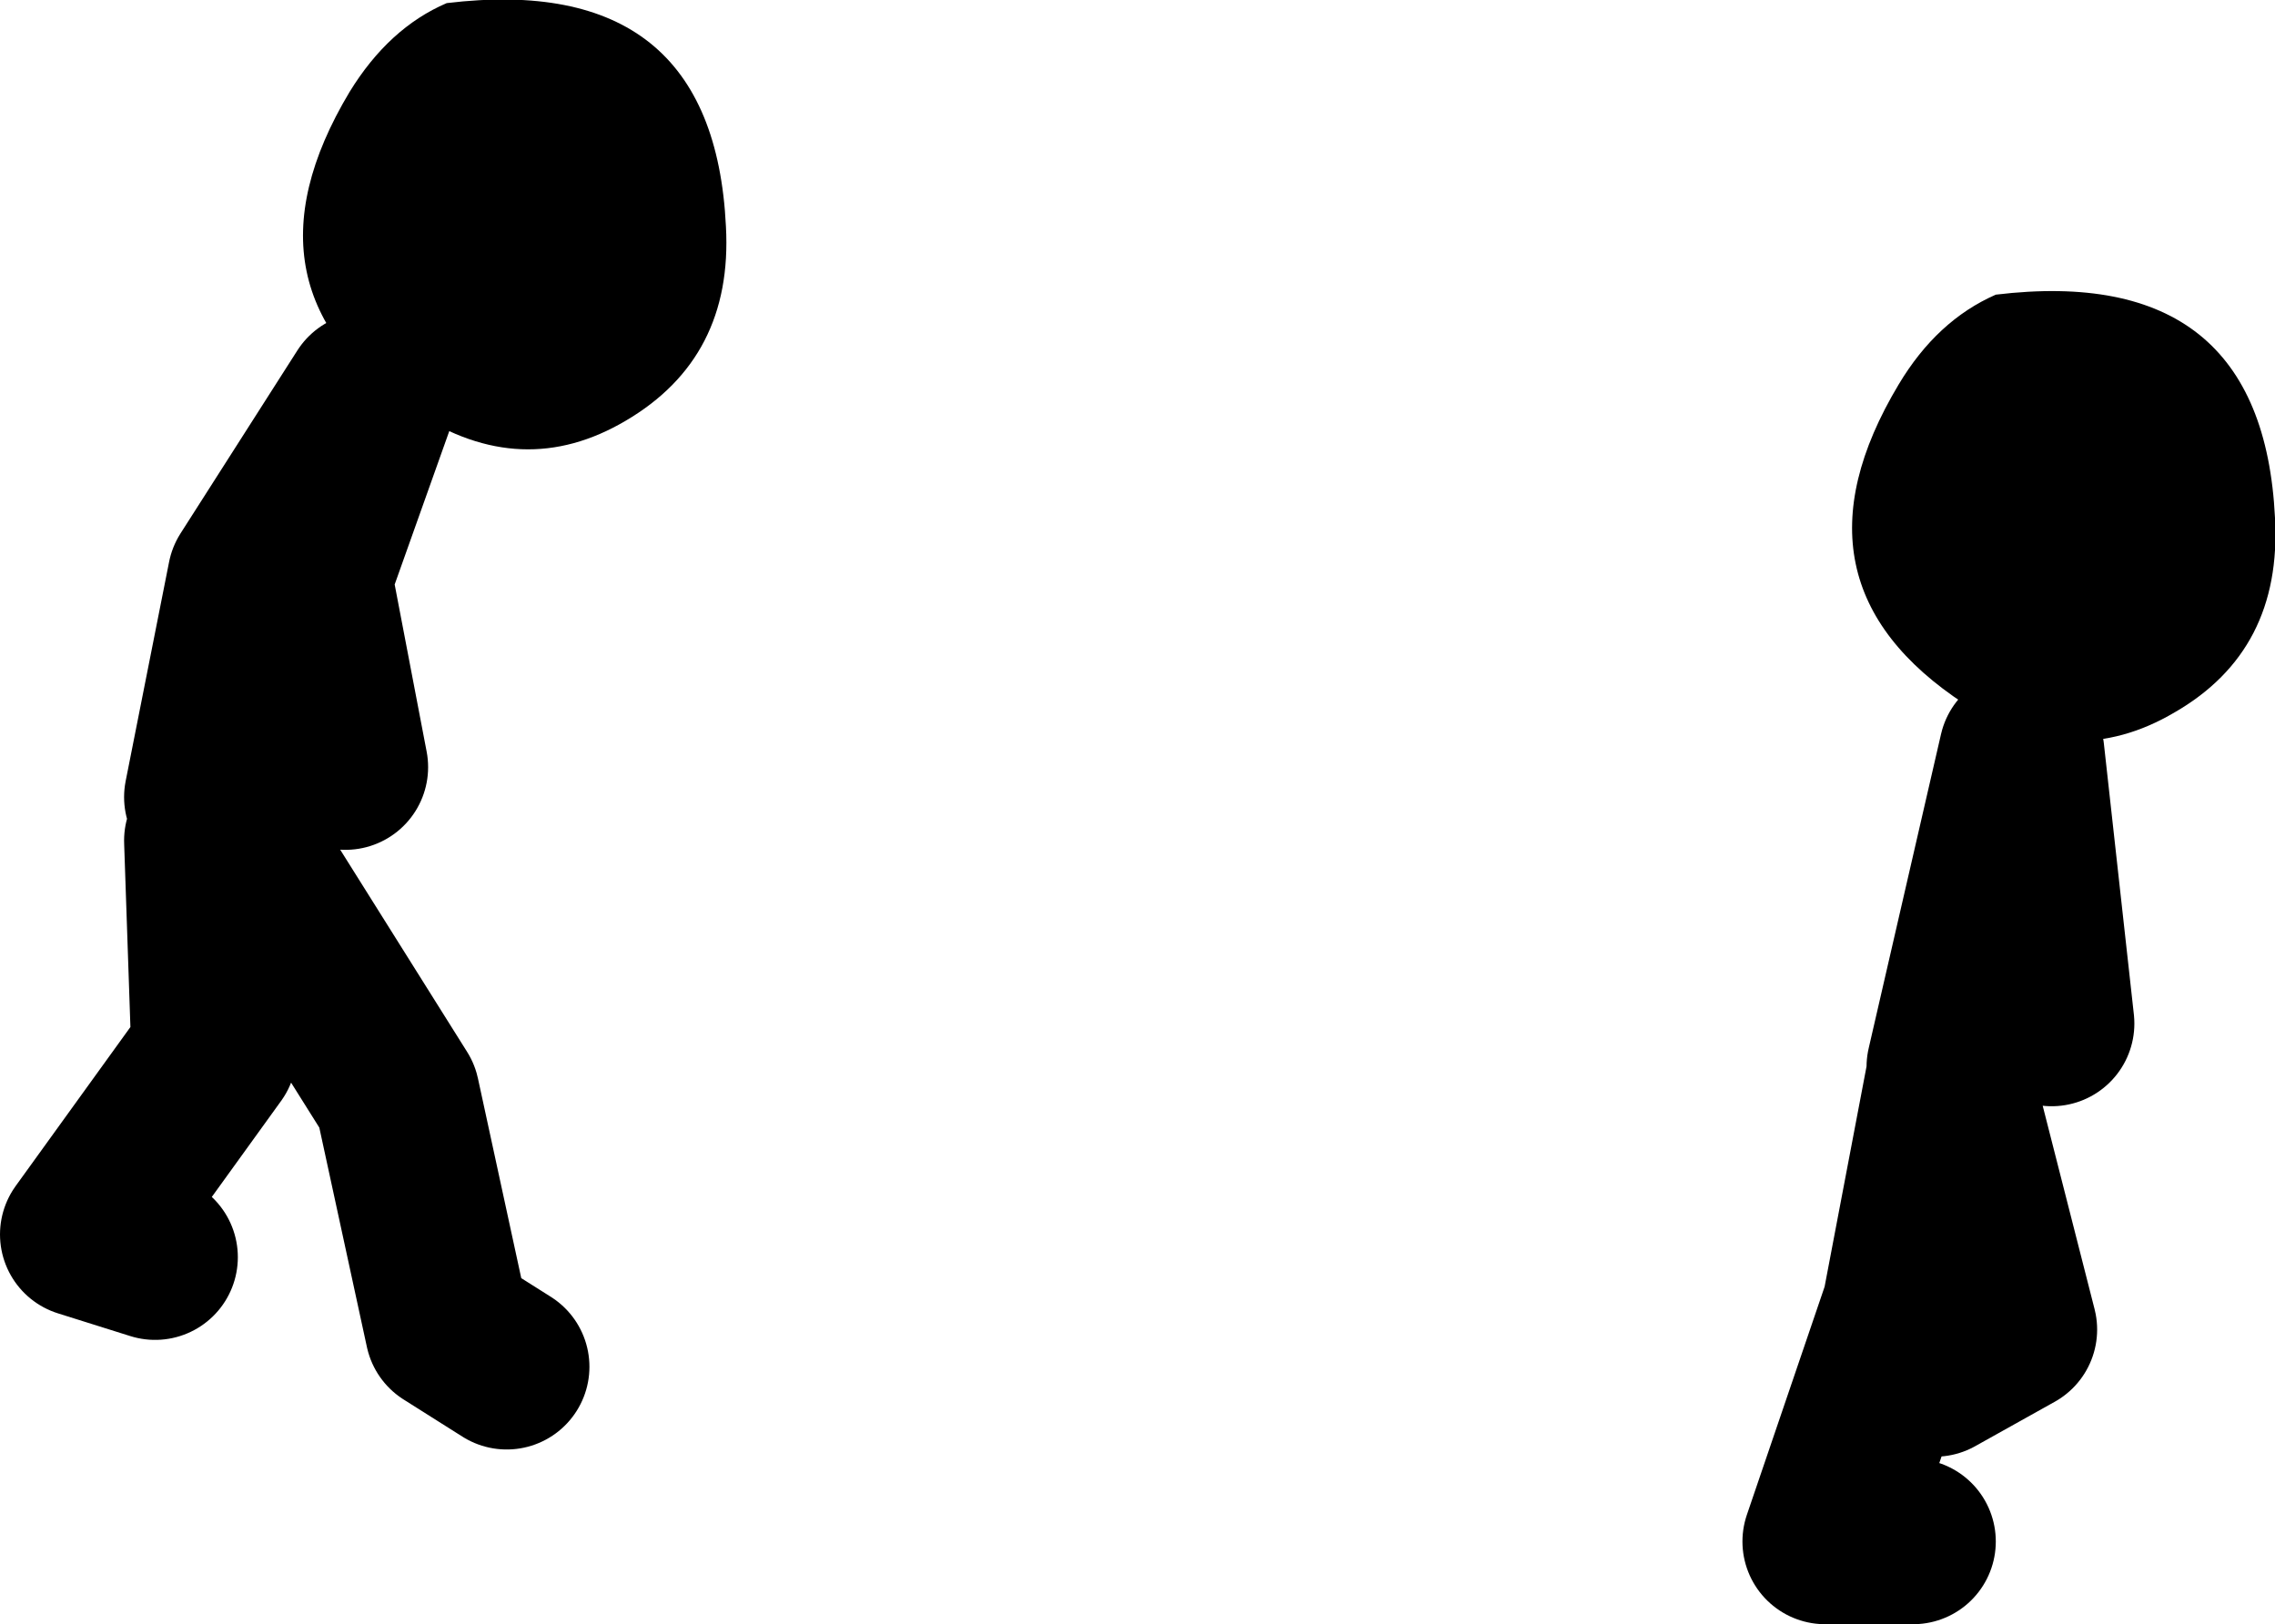 <?xml version="1.0" encoding="UTF-8" standalone="no"?>
<svg xmlns:xlink="http://www.w3.org/1999/xlink" height="78.55px" width="110.0px" xmlns="http://www.w3.org/2000/svg">
  <g transform="matrix(1.0, 0.0, 0.0, 1.0, -58.95, 25.55)">
    <path d="M75.85 -21.1 Q77.75 -24.2 80.55 -25.4 93.45 -26.95 94.05 -14.6 94.4 -8.25 89.2 -5.2 84.2 -2.25 79.05 -5.6 70.1 -11.5 75.85 -21.1 M155.45 -11.3 Q168.35 -12.85 168.95 -0.5 169.3 5.9 164.1 8.9 159.1 11.85 153.95 8.5 145.0 2.65 150.75 -6.95 152.6 -10.05 155.45 -11.3" fill="#000000" fill-rule="evenodd" stroke="none"/>
    <path d="M151.45 49.0 L147.2 49.0 151.05 37.7 153.2 26.4 156.35 38.75 152.5 40.9 M153.2 26.05 L156.7 10.85 158.15 23.95" fill="none" stroke="#000000" stroke-linecap="round" stroke-linejoin="round" stroke-width="8.0"/>
    <path d="M66.45 35.25 L62.95 34.15 69.3 25.35 68.95 15.1 M69.3 13.35 L78.15 27.45 80.6 38.75 83.45 40.55 M68.95 13.0 L71.05 2.4 76.7 -6.45 M77.05 -6.45 L73.9 2.4 75.65 11.55" fill="none" stroke="#000000" stroke-linecap="round" stroke-linejoin="round" stroke-width="8.0"/>
  </g>
</svg>
